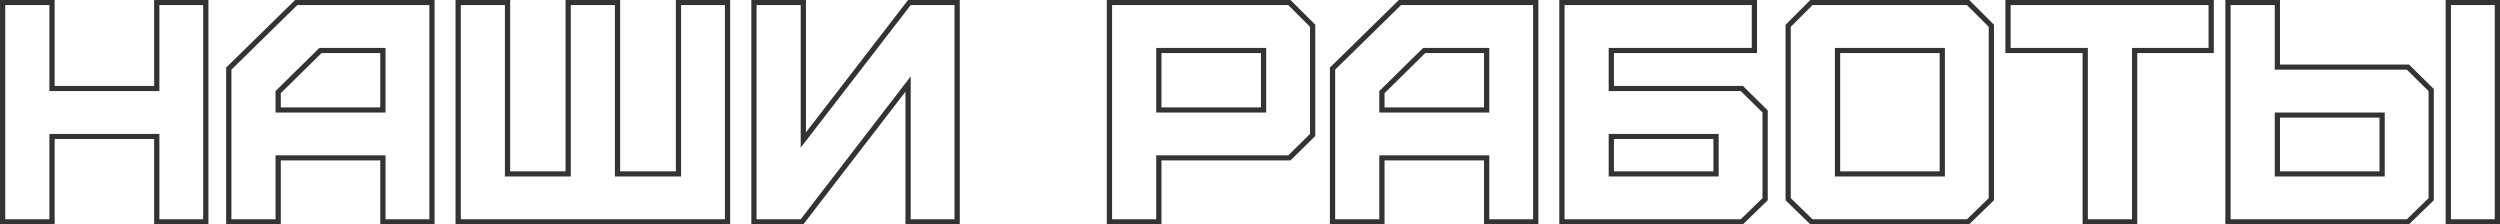 <?xml version="1.0" encoding="UTF-8"?> <svg xmlns="http://www.w3.org/2000/svg" width="78" height="7" viewBox="0 0 78 7" fill="none"> <path fill-rule="evenodd" clip-rule="evenodd" d="M1.705 7H0V0H1.705V2.682H4.809V0H6.503V7H4.809V4.337H1.705V7ZM4.973 4.178V6.841H6.339V0.159H4.973V2.841H1.541V0.159H0.164V6.841H1.541V4.178H4.973ZM8.761 7H7.056V2.108L9.207 0H13.559V7H11.865V5.005H8.761V7ZM8.597 4.846H12.029V6.841H13.396V0.159H9.275L7.22 2.173V6.841H8.597V4.846ZM12.029 3.51H8.597V2.841L9.964 1.495H12.029V3.51ZM11.865 1.655H10.032L8.761 2.907V3.35H11.865V1.655ZM22.781 7H14.213V0H15.917V5.345H17.645V0H19.349V5.345H21.087V0H22.781V7ZM21.25 5.505H19.185V0.159H17.809V5.505H15.753V0.159H14.377V6.841H22.617V0.159H21.25V5.505ZM25.064 7H23.442V0H25.146V4.129L28.332 0H29.945V7H28.25V2.862L25.064 7ZM24.982 6.841H23.605V0.159H24.982V4.607L28.414 0.159H29.781V6.841H28.414V2.383L24.982 6.841ZM36.238 7H34.533V0H40.264L41.037 0.772V4.243L40.263 5.005H36.238V7ZM36.074 4.846H40.194L40.873 4.178V0.837L40.194 0.159H34.697V6.841H36.074V4.846ZM39.506 3.51H36.074V1.495H39.506V3.51ZM39.342 1.655H36.238V3.35H39.342V1.655ZM43.198 7H41.493V2.108L43.644 0H47.997V7H46.302V5.005H43.198V7ZM43.034 4.846H46.466V6.841H47.833V0.159H43.712L41.657 2.173V6.841H43.034V4.846ZM46.466 3.51H43.034V2.841L44.401 1.495H46.466V3.51ZM46.302 1.655H44.469L43.198 2.907V3.35H46.302V1.655ZM54.379 7H48.65V0H54.819V1.655H50.355V2.682H54.38L55.154 3.444V6.248L54.379 7ZM50.191 2.841V1.495H54.655V0.159H48.814V6.841H54.311L54.99 6.182V3.51L54.311 2.841H50.191ZM53.623 5.505H50.191V4.178H53.623V5.505ZM53.459 4.337H50.355V5.345H53.459V4.337ZM61.437 7H56.483L55.709 6.248V0.772L56.482 0H61.439L62.212 0.772V6.248L61.437 7ZM60.681 5.505H57.249V1.495H60.681V5.505ZM60.517 1.655H57.413V5.345H60.517V1.655ZM66.682 7H64.977V1.655H62.568V0H69.071V1.655H66.682V7ZM65.141 1.495V6.841H66.518V1.495H68.907V0.159H62.732V1.495H65.141ZM75.16 7H69.431V0H71.136V2.014H75.161L75.935 2.776V6.248L75.16 7ZM70.972 2.173V0.159H69.595V6.841H75.093L75.771 6.182V2.841L75.093 2.173H70.972ZM78 7H76.305V0H78V7ZM74.404 5.505H70.972V3.51H74.404V5.505ZM74.24 3.669H71.136V5.345H74.24V3.669ZM56.551 6.841H61.369L62.048 6.182V0.837L61.369 0.159H56.551L55.872 0.837V6.182L56.551 6.841ZM77.836 6.841V0.159H76.469V6.841H77.836Z" fill="#333333"></path> </svg> 